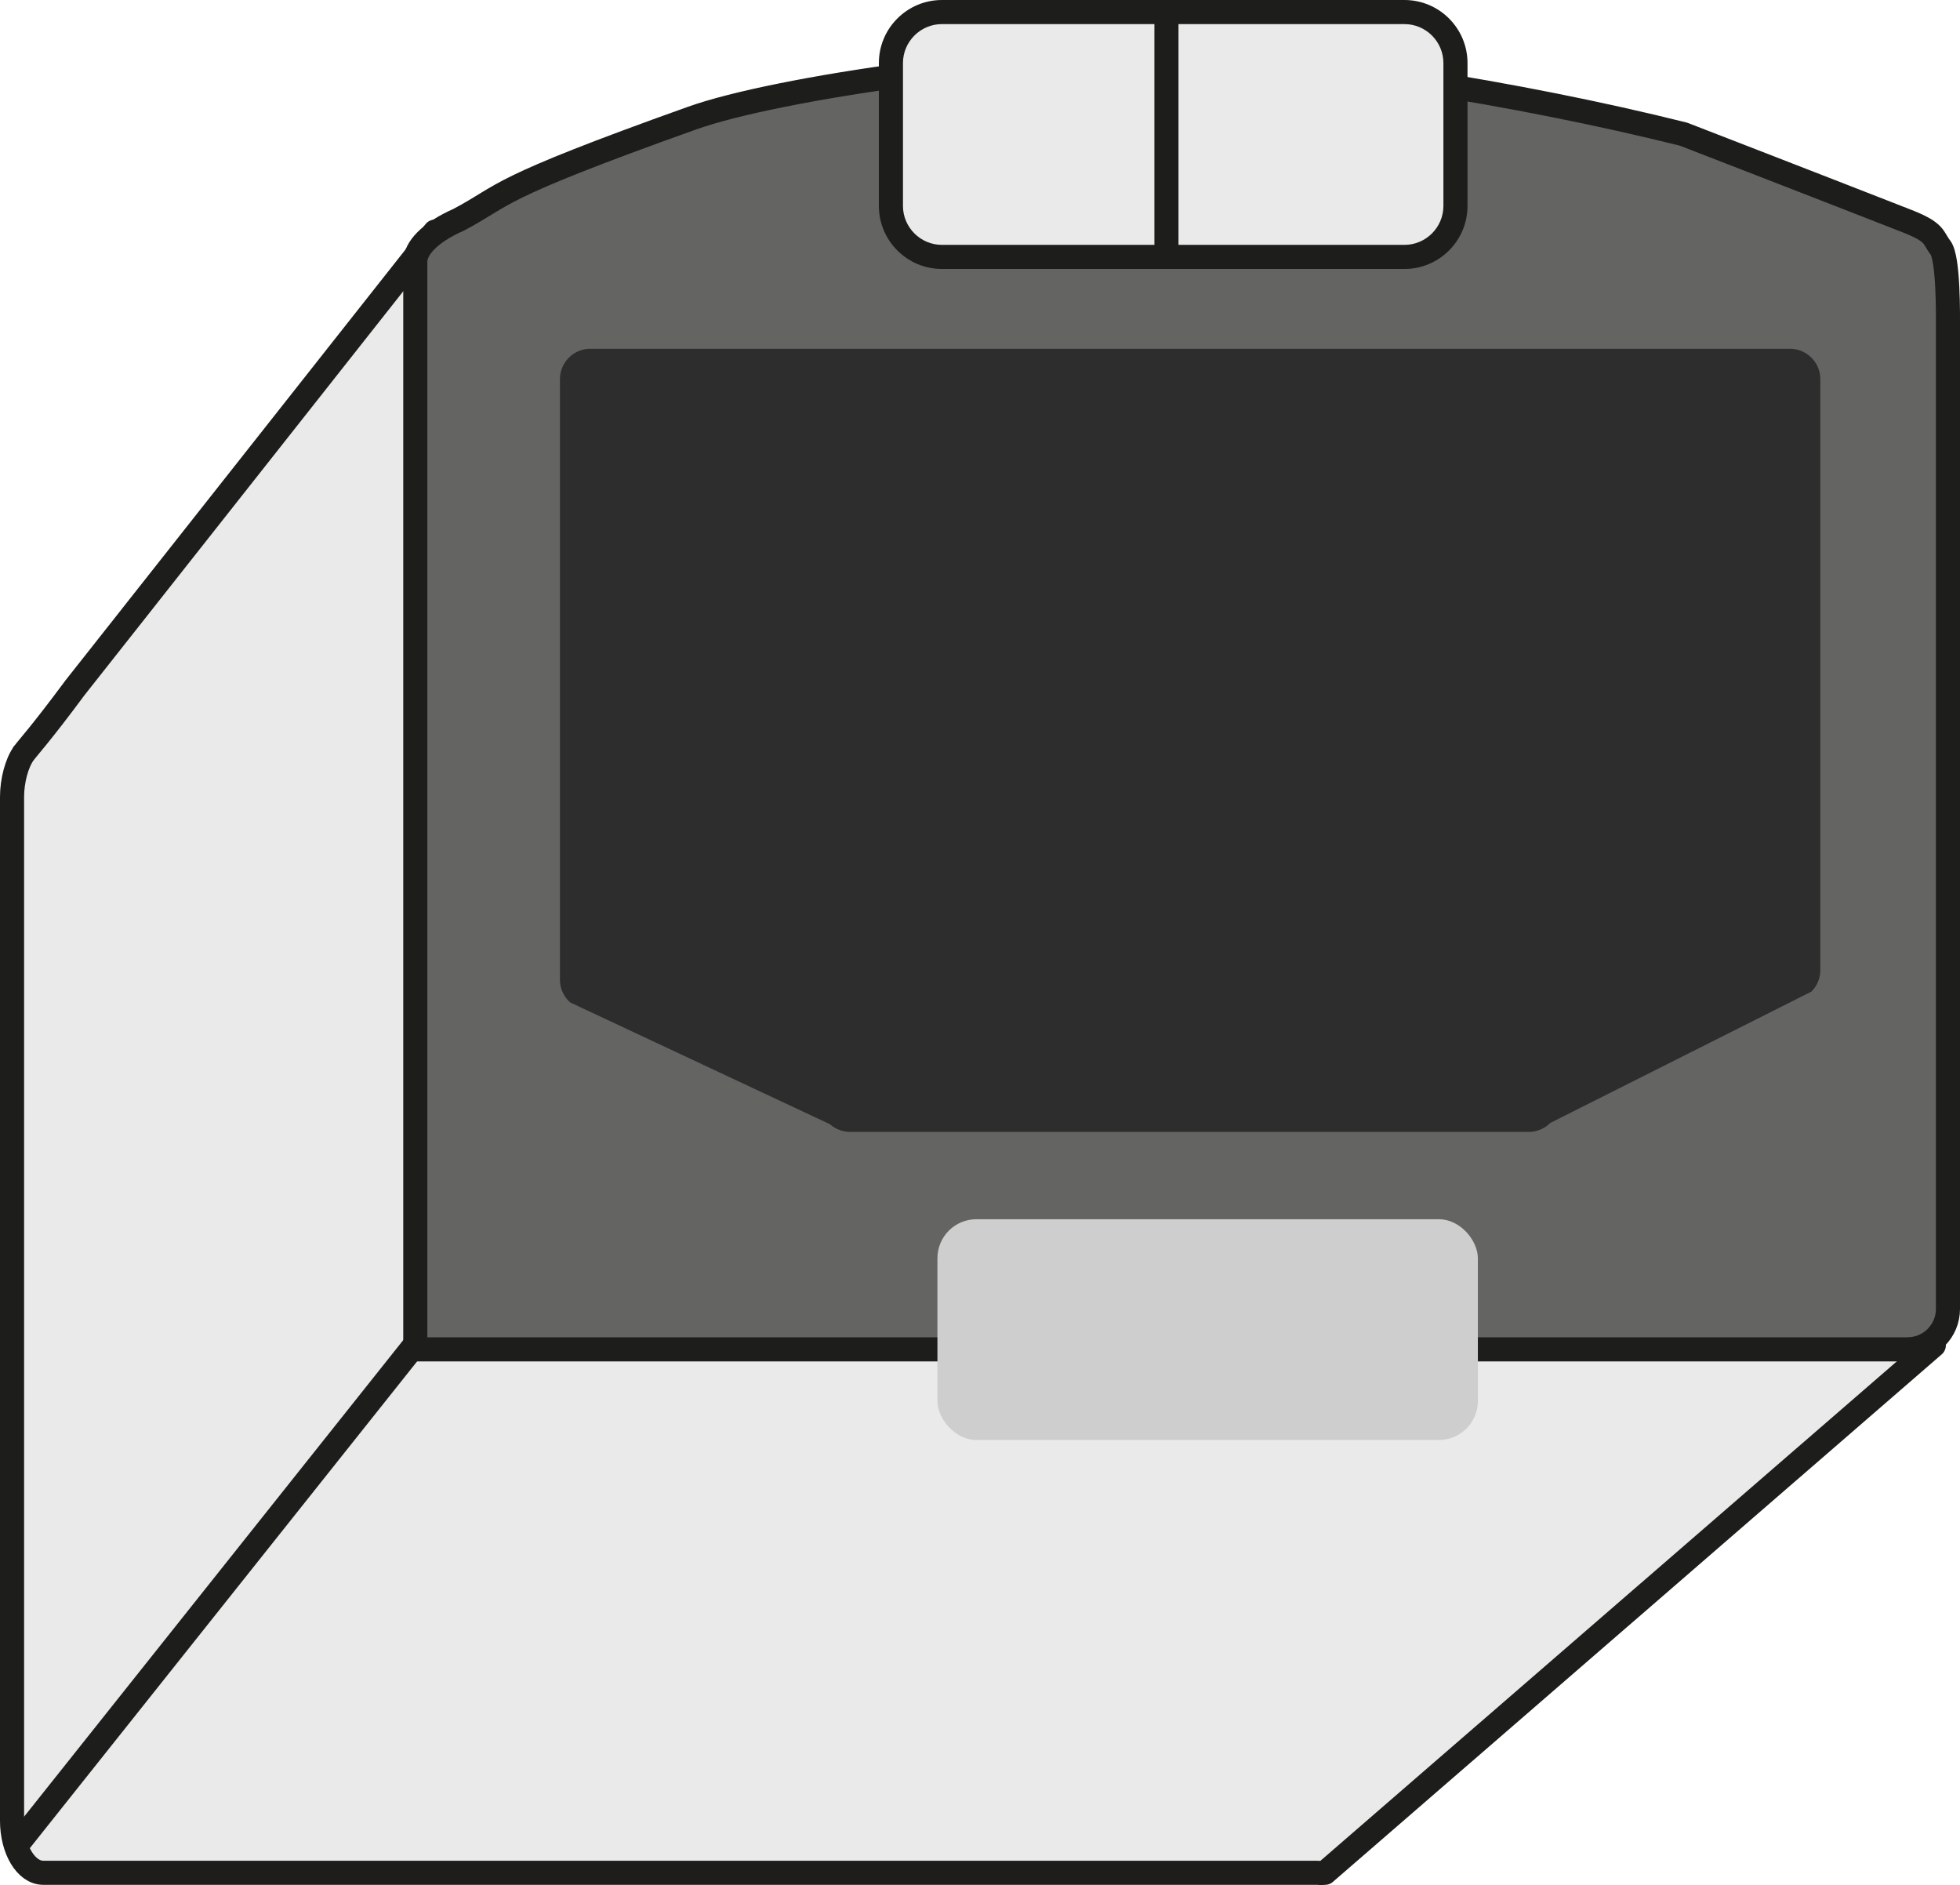 <svg xmlns="http://www.w3.org/2000/svg" id="Calque_1" viewBox="0 0 244 234.63"><defs><style>.cls-2{fill:#eaeaea}.cls-2,.cls-6{stroke:#1d1d1b;stroke-linejoin:round;stroke-width:3px}.cls-6{fill:#646463}.cls-2{stroke-linecap:round}</style></defs><path d="M240.73 167.45 54.15 28.83 9.35 85.59c-4.33 5.84-5.82 7.4-6.39 8.18l-.05.04h.02c-.85 1.2-1.43 3.38-1.43 5.38v127.44c0 3.58 1.74 6.48 3.89 6.48h158.52c.28 0 .81.07 1.08-.03l-.04.03 75.79-65.66Z" class="cls-2"/><path d="M237.48 167.96H51.7V32.58c0-1.63 1.73-3.61 5.43-5.24 6.07-3.22 3.83-3.64 29-12.63 10.64-3.8 41.09-8.13 59.61-7.68 17.43.43 43.28 4.54 63.84 9.67 0 0 18.46 7.15 27.9 10.85 3.53 1.39 3.11 2.01 4.08 3.26 1.03 1.33.94 8.58.94 9.97v122.15c0 2.77-2.25 5.02-5.02 5.02Z" class="cls-6"/><path d="M73.5 43.41h149.32c2.1 0 3.79 1.7 3.79 3.79v73.55c0 1.01-.4 1.97-1.11 2.68l-32.51 16.35c-.71.71-1.68 1.11-2.68 1.11h-84.47c-.92 0-1.82-.34-2.51-.95l-32.34-15.16a3.764 3.764 0 0 1-1.28-2.84V47.2c0-2.1 1.7-3.79 3.79-3.79Z" style="fill:#2d2d2d"/><rect width="67.28" height="27.48" x="116.7" y="151.76" rx="4.85" ry="4.85" style="fill:#cfcece"/><rect width="70.28" height="30.48" x="110.91" y="1.5" rx="6.35" ry="6.35" style="fill:#eaeaea"/><path d="M174.84 3c2.67 0 4.85 2.18 4.85 4.85v17.78c0 2.67-2.18 4.85-4.85 4.85h-57.58c-2.67 0-4.85-2.18-4.85-4.85V7.85c0-2.67 2.18-4.85 4.85-4.85h57.58m0-3h-57.58c-4.33 0-7.85 3.52-7.85 7.85v17.78c0 4.33 3.52 7.85 7.85 7.85h57.58c4.33 0 7.85-3.52 7.85-7.85V7.85c0-4.33-3.52-7.85-7.85-7.85Z" style="fill:#1d1d1b"/><path d="M145.21 3v27.48" class="cls-2"/><path d="M51.7 167.33 2 229.79" class="cls-6"/></svg>